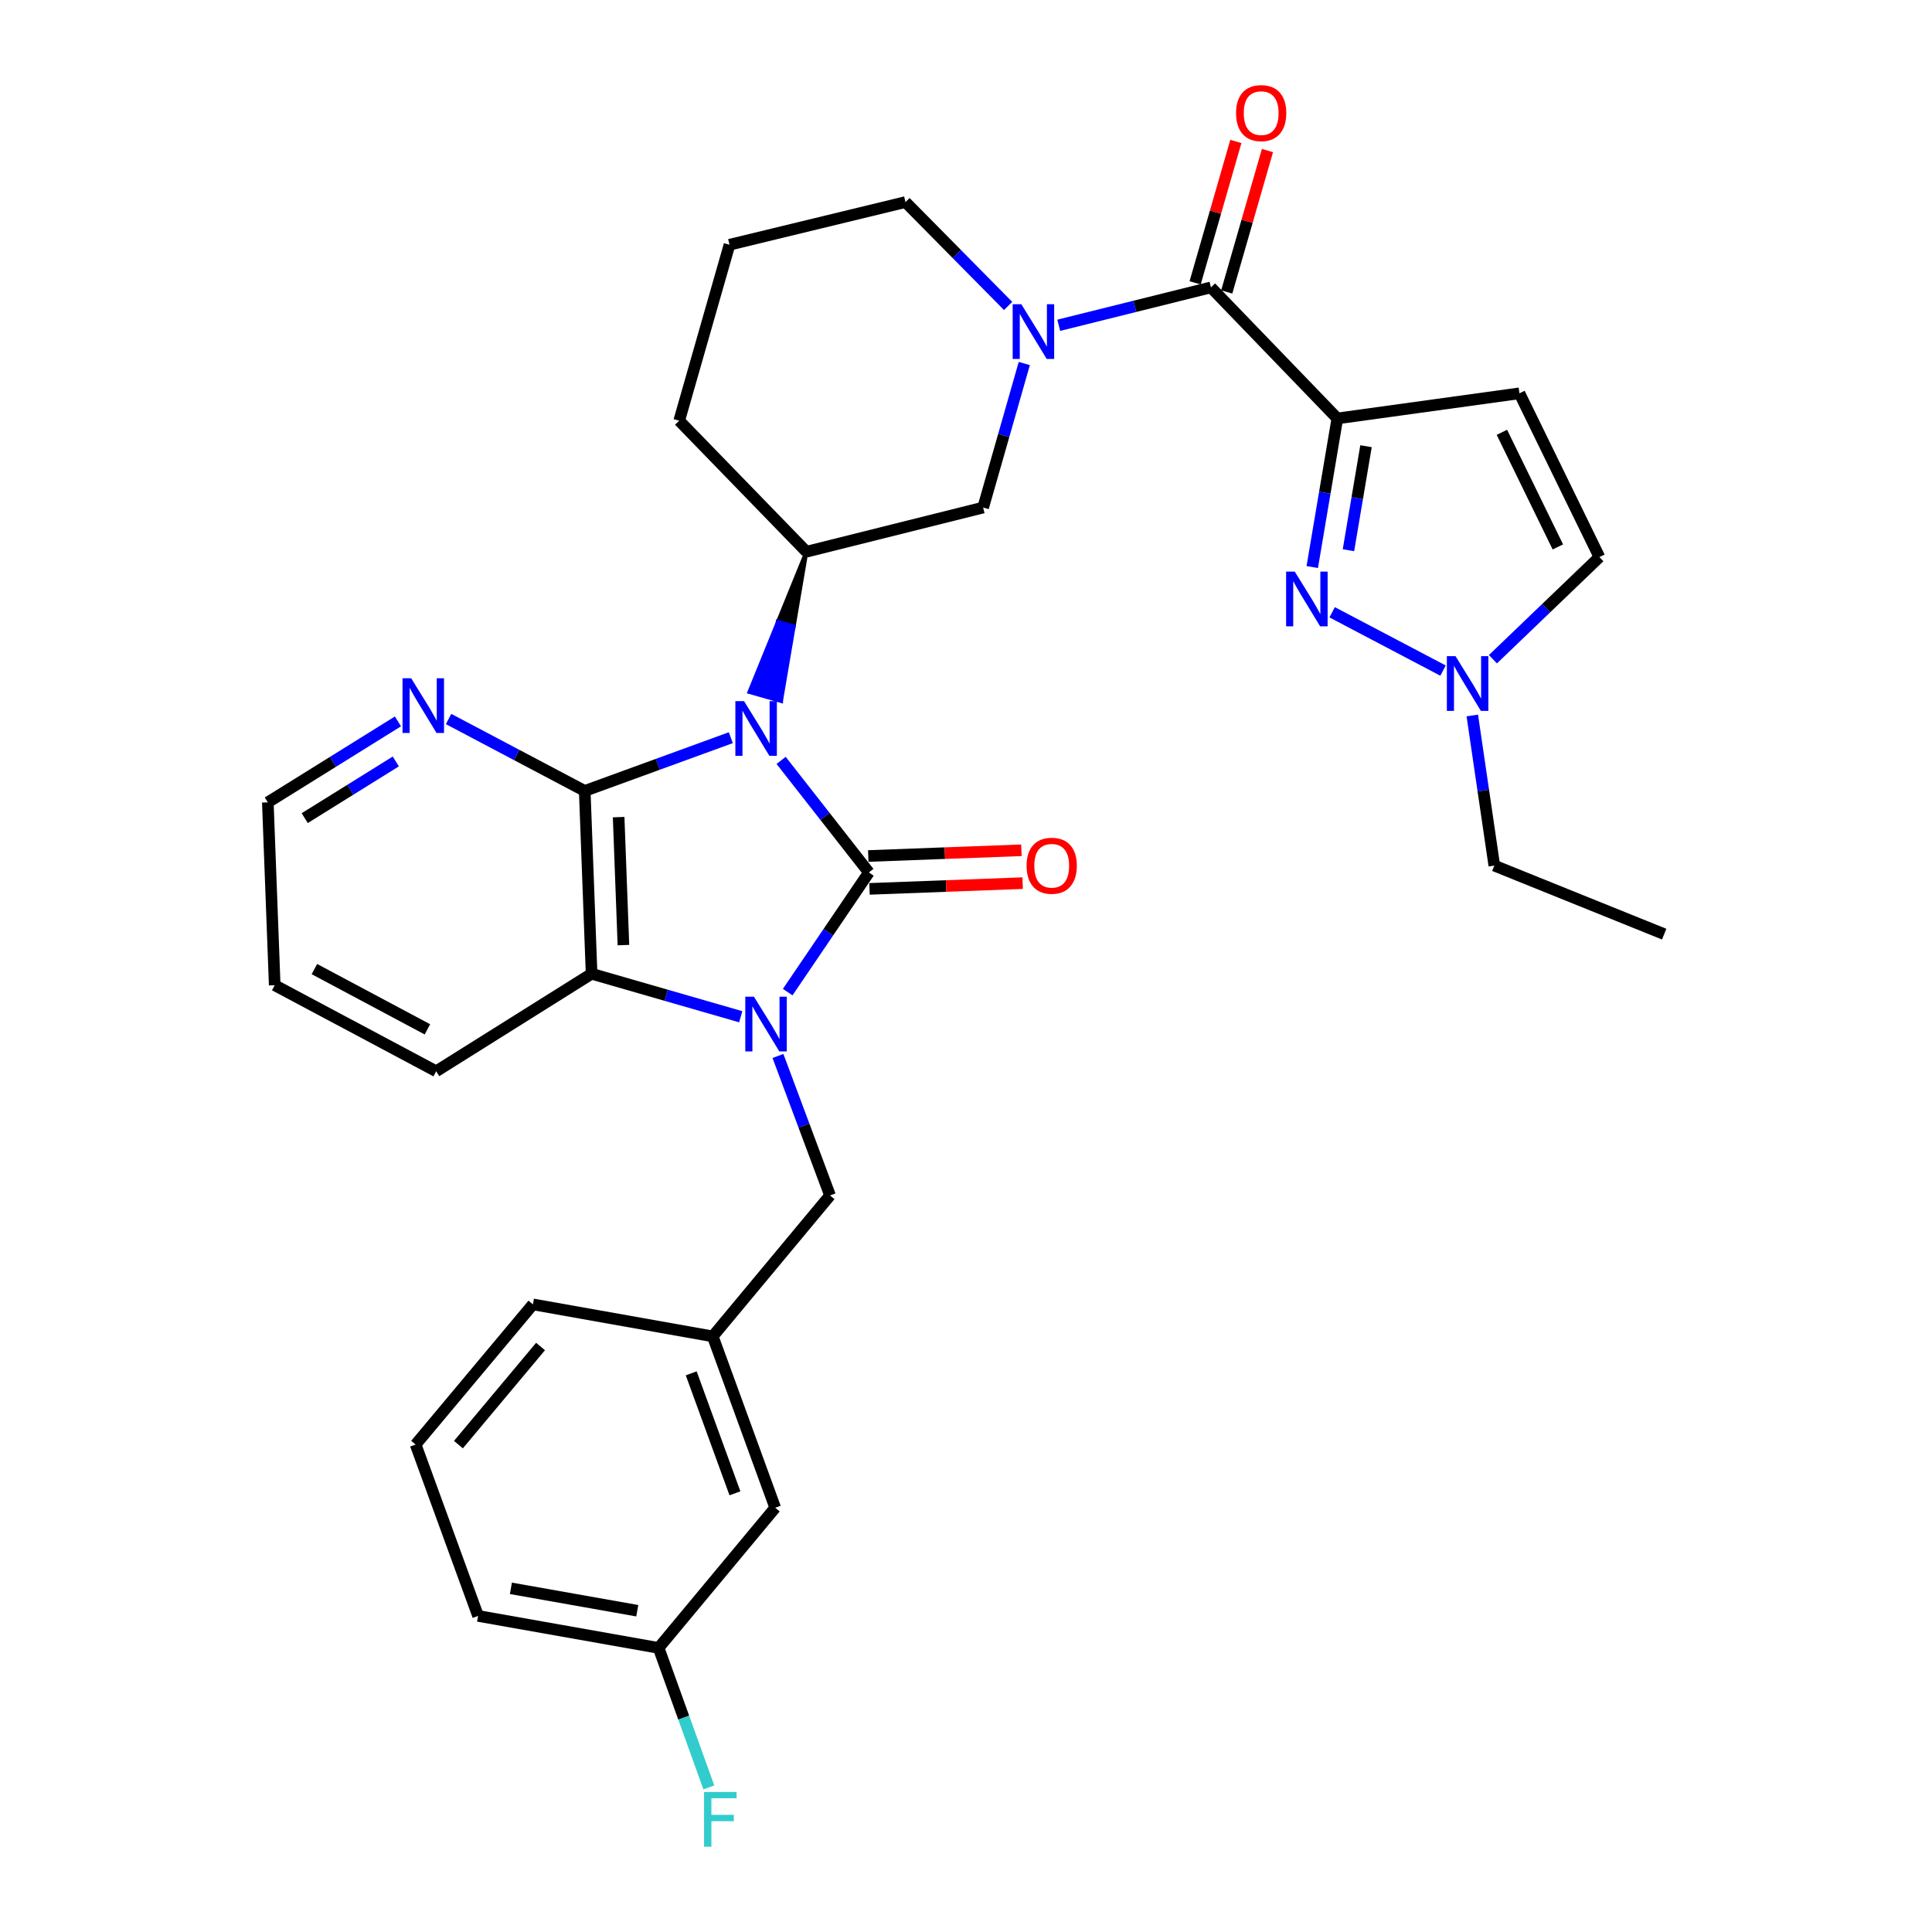 <?xml version='1.0' encoding='iso-8859-1'?>
<svg version='1.1' baseProfile='full'
              xmlns='http://www.w3.org/2000/svg'
                      xmlns:rdkit='http://www.rdkit.org/xml'
                      xmlns:xlink='http://www.w3.org/1999/xlink'
                  xml:space='preserve'
width='1000px' height='1000px' viewBox='0 0 1000 1000'>
<!-- END OF HEADER -->
<rect style='opacity:1.0;fill:#FFFFFF;stroke:none' width='1000' height='1000' x='0' y='0'> </rect>
<path class='bond-0' d='M 404.31,393.581 L 427.023,422.579' style='fill:none;fill-rule:evenodd;stroke:#0000FF;stroke-width:6px;stroke-linecap:butt;stroke-linejoin:miter;stroke-opacity:1' />
<path class='bond-0' d='M 427.023,422.579 L 449.735,451.577' style='fill:none;fill-rule:evenodd;stroke:#000000;stroke-width:6px;stroke-linecap:butt;stroke-linejoin:miter;stroke-opacity:1' />
<path class='bond-2' d='M 378.266,381.829 L 340.462,395.609' style='fill:none;fill-rule:evenodd;stroke:#0000FF;stroke-width:6px;stroke-linecap:butt;stroke-linejoin:miter;stroke-opacity:1' />
<path class='bond-2' d='M 340.462,395.609 L 302.658,409.388' style='fill:none;fill-rule:evenodd;stroke:#000000;stroke-width:6px;stroke-linecap:butt;stroke-linejoin:miter;stroke-opacity:1' />
<path class='bond-8' d='M 417.401,285.575 L 402.644,321.881 L 410.83,324.211 Z' style='fill:#000000;fill-rule:evenodd;fill-opacity:1;stroke:#000000;stroke-width:2px;stroke-linecap:butt;stroke-linejoin:miter;stroke-opacity:1;' />
<path class='bond-8' d='M 402.644,321.881 L 404.259,362.846 L 387.886,358.187 Z' style='fill:#0000FF;fill-rule:evenodd;fill-opacity:1;stroke:#0000FF;stroke-width:2px;stroke-linecap:butt;stroke-linejoin:miter;stroke-opacity:1;' />
<path class='bond-8' d='M 402.644,321.881 L 410.83,324.211 L 404.259,362.846 Z' style='fill:#0000FF;fill-rule:evenodd;fill-opacity:1;stroke:#0000FF;stroke-width:2px;stroke-linecap:butt;stroke-linejoin:miter;stroke-opacity:1;' />
<path class='bond-1' d='M 449.735,451.577 L 428.726,482.544' style='fill:none;fill-rule:evenodd;stroke:#000000;stroke-width:6px;stroke-linecap:butt;stroke-linejoin:miter;stroke-opacity:1' />
<path class='bond-1' d='M 428.726,482.544 L 407.716,513.512' style='fill:none;fill-rule:evenodd;stroke:#0000FF;stroke-width:6px;stroke-linecap:butt;stroke-linejoin:miter;stroke-opacity:1' />
<path class='bond-15' d='M 450.054,460.082 L 489.684,458.597' style='fill:none;fill-rule:evenodd;stroke:#000000;stroke-width:6px;stroke-linecap:butt;stroke-linejoin:miter;stroke-opacity:1' />
<path class='bond-15' d='M 489.684,458.597 L 529.315,457.111' style='fill:none;fill-rule:evenodd;stroke:#FF0000;stroke-width:6px;stroke-linecap:butt;stroke-linejoin:miter;stroke-opacity:1' />
<path class='bond-15' d='M 449.417,443.071 L 489.047,441.586' style='fill:none;fill-rule:evenodd;stroke:#000000;stroke-width:6px;stroke-linecap:butt;stroke-linejoin:miter;stroke-opacity:1' />
<path class='bond-15' d='M 489.047,441.586 L 528.677,440.101' style='fill:none;fill-rule:evenodd;stroke:#FF0000;stroke-width:6px;stroke-linecap:butt;stroke-linejoin:miter;stroke-opacity:1' />
<path class='bond-13' d='M 402.671,546.57 L 416.146,582.665' style='fill:none;fill-rule:evenodd;stroke:#0000FF;stroke-width:6px;stroke-linecap:butt;stroke-linejoin:miter;stroke-opacity:1' />
<path class='bond-13' d='M 416.146,582.665 L 429.62,618.76' style='fill:none;fill-rule:evenodd;stroke:#000000;stroke-width:6px;stroke-linecap:butt;stroke-linejoin:miter;stroke-opacity:1' />
<path class='bond-32' d='M 383.412,526.27 L 344.808,515.143' style='fill:none;fill-rule:evenodd;stroke:#0000FF;stroke-width:6px;stroke-linecap:butt;stroke-linejoin:miter;stroke-opacity:1' />
<path class='bond-32' d='M 344.808,515.143 L 306.204,504.016' style='fill:none;fill-rule:evenodd;stroke:#000000;stroke-width:6px;stroke-linecap:butt;stroke-linejoin:miter;stroke-opacity:1' />
<path class='bond-4' d='M 302.658,409.388 L 306.204,504.016' style='fill:none;fill-rule:evenodd;stroke:#000000;stroke-width:6px;stroke-linecap:butt;stroke-linejoin:miter;stroke-opacity:1' />
<path class='bond-4' d='M 320.201,422.945 L 322.683,489.185' style='fill:none;fill-rule:evenodd;stroke:#000000;stroke-width:6px;stroke-linecap:butt;stroke-linejoin:miter;stroke-opacity:1' />
<path class='bond-14' d='M 302.658,409.388 L 267.423,390.772' style='fill:none;fill-rule:evenodd;stroke:#000000;stroke-width:6px;stroke-linecap:butt;stroke-linejoin:miter;stroke-opacity:1' />
<path class='bond-14' d='M 267.423,390.772 L 232.188,372.156' style='fill:none;fill-rule:evenodd;stroke:#0000FF;stroke-width:6px;stroke-linecap:butt;stroke-linejoin:miter;stroke-opacity:1' />
<path class='bond-3' d='M 692.207,216.586 L 626.773,148.759' style='fill:none;fill-rule:evenodd;stroke:#000000;stroke-width:6px;stroke-linecap:butt;stroke-linejoin:miter;stroke-opacity:1' />
<path class='bond-5' d='M 692.207,216.586 L 685.715,255.044' style='fill:none;fill-rule:evenodd;stroke:#000000;stroke-width:6px;stroke-linecap:butt;stroke-linejoin:miter;stroke-opacity:1' />
<path class='bond-5' d='M 685.715,255.044 L 679.223,293.502' style='fill:none;fill-rule:evenodd;stroke:#0000FF;stroke-width:6px;stroke-linecap:butt;stroke-linejoin:miter;stroke-opacity:1' />
<path class='bond-5' d='M 707.044,230.957 L 702.5,257.878' style='fill:none;fill-rule:evenodd;stroke:#000000;stroke-width:6px;stroke-linecap:butt;stroke-linejoin:miter;stroke-opacity:1' />
<path class='bond-5' d='M 702.5,257.878 L 697.956,284.798' style='fill:none;fill-rule:evenodd;stroke:#0000FF;stroke-width:6px;stroke-linecap:butt;stroke-linejoin:miter;stroke-opacity:1' />
<path class='bond-9' d='M 692.207,216.586 L 786.466,203.573' style='fill:none;fill-rule:evenodd;stroke:#000000;stroke-width:6px;stroke-linecap:butt;stroke-linejoin:miter;stroke-opacity:1' />
<path class='bond-23' d='M 306.204,504.016 L 225.762,554.489' style='fill:none;fill-rule:evenodd;stroke:#000000;stroke-width:6px;stroke-linecap:butt;stroke-linejoin:miter;stroke-opacity:1' />
<path class='bond-10' d='M 689.522,316.916 L 746.916,347.1' style='fill:none;fill-rule:evenodd;stroke:#0000FF;stroke-width:6px;stroke-linecap:butt;stroke-linejoin:miter;stroke-opacity:1' />
<path class='bond-6' d='M 626.773,148.759 L 587.388,158.562' style='fill:none;fill-rule:evenodd;stroke:#000000;stroke-width:6px;stroke-linecap:butt;stroke-linejoin:miter;stroke-opacity:1' />
<path class='bond-6' d='M 587.388,158.562 L 548.004,168.364' style='fill:none;fill-rule:evenodd;stroke:#0000FF;stroke-width:6px;stroke-linecap:butt;stroke-linejoin:miter;stroke-opacity:1' />
<path class='bond-16' d='M 634.952,151.115 L 645.491,114.521' style='fill:none;fill-rule:evenodd;stroke:#000000;stroke-width:6px;stroke-linecap:butt;stroke-linejoin:miter;stroke-opacity:1' />
<path class='bond-16' d='M 645.491,114.521 L 656.031,77.927' style='fill:none;fill-rule:evenodd;stroke:#FF0000;stroke-width:6px;stroke-linecap:butt;stroke-linejoin:miter;stroke-opacity:1' />
<path class='bond-16' d='M 618.594,146.403 L 629.134,109.81' style='fill:none;fill-rule:evenodd;stroke:#000000;stroke-width:6px;stroke-linecap:butt;stroke-linejoin:miter;stroke-opacity:1' />
<path class='bond-16' d='M 629.134,109.81 L 639.673,73.216' style='fill:none;fill-rule:evenodd;stroke:#FF0000;stroke-width:6px;stroke-linecap:butt;stroke-linejoin:miter;stroke-opacity:1' />
<path class='bond-7' d='M 530.174,188.155 L 519.522,225.431' style='fill:none;fill-rule:evenodd;stroke:#0000FF;stroke-width:6px;stroke-linecap:butt;stroke-linejoin:miter;stroke-opacity:1' />
<path class='bond-7' d='M 519.522,225.431 L 508.871,262.708' style='fill:none;fill-rule:evenodd;stroke:#000000;stroke-width:6px;stroke-linecap:butt;stroke-linejoin:miter;stroke-opacity:1' />
<path class='bond-33' d='M 521.801,158.37 L 495.24,131.482' style='fill:none;fill-rule:evenodd;stroke:#0000FF;stroke-width:6px;stroke-linecap:butt;stroke-linejoin:miter;stroke-opacity:1' />
<path class='bond-33' d='M 495.24,131.482 L 468.678,104.594' style='fill:none;fill-rule:evenodd;stroke:#000000;stroke-width:6px;stroke-linecap:butt;stroke-linejoin:miter;stroke-opacity:1' />
<path class='bond-11' d='M 417.401,285.575 L 508.871,262.708' style='fill:none;fill-rule:evenodd;stroke:#000000;stroke-width:6px;stroke-linecap:butt;stroke-linejoin:miter;stroke-opacity:1' />
<path class='bond-22' d='M 417.401,285.575 L 351.551,217.758' style='fill:none;fill-rule:evenodd;stroke:#000000;stroke-width:6px;stroke-linecap:butt;stroke-linejoin:miter;stroke-opacity:1' />
<path class='bond-12' d='M 786.466,203.573 L 827.85,288.337' style='fill:none;fill-rule:evenodd;stroke:#000000;stroke-width:6px;stroke-linecap:butt;stroke-linejoin:miter;stroke-opacity:1' />
<path class='bond-12' d='M 777.377,223.756 L 806.346,283.091' style='fill:none;fill-rule:evenodd;stroke:#000000;stroke-width:6px;stroke-linecap:butt;stroke-linejoin:miter;stroke-opacity:1' />
<path class='bond-24' d='M 762.061,370.331 L 767.757,409.181' style='fill:none;fill-rule:evenodd;stroke:#0000FF;stroke-width:6px;stroke-linecap:butt;stroke-linejoin:miter;stroke-opacity:1' />
<path class='bond-24' d='M 767.757,409.181 L 773.453,448.03' style='fill:none;fill-rule:evenodd;stroke:#000000;stroke-width:6px;stroke-linecap:butt;stroke-linejoin:miter;stroke-opacity:1' />
<path class='bond-35' d='M 772.74,341.217 L 800.295,314.777' style='fill:none;fill-rule:evenodd;stroke:#0000FF;stroke-width:6px;stroke-linecap:butt;stroke-linejoin:miter;stroke-opacity:1' />
<path class='bond-35' d='M 800.295,314.777 L 827.85,288.337' style='fill:none;fill-rule:evenodd;stroke:#000000;stroke-width:6px;stroke-linecap:butt;stroke-linejoin:miter;stroke-opacity:1' />
<path class='bond-17' d='M 429.62,618.76 L 368.915,691.703' style='fill:none;fill-rule:evenodd;stroke:#000000;stroke-width:6px;stroke-linecap:butt;stroke-linejoin:miter;stroke-opacity:1' />
<path class='bond-27' d='M 205.976,373.39 L 172.3,394.344' style='fill:none;fill-rule:evenodd;stroke:#0000FF;stroke-width:6px;stroke-linecap:butt;stroke-linejoin:miter;stroke-opacity:1' />
<path class='bond-27' d='M 172.3,394.344 L 138.624,415.299' style='fill:none;fill-rule:evenodd;stroke:#000000;stroke-width:6px;stroke-linecap:butt;stroke-linejoin:miter;stroke-opacity:1' />
<path class='bond-27' d='M 204.867,394.13 L 181.294,408.798' style='fill:none;fill-rule:evenodd;stroke:#0000FF;stroke-width:6px;stroke-linecap:butt;stroke-linejoin:miter;stroke-opacity:1' />
<path class='bond-27' d='M 181.294,408.798 L 157.72,423.466' style='fill:none;fill-rule:evenodd;stroke:#000000;stroke-width:6px;stroke-linecap:butt;stroke-linejoin:miter;stroke-opacity:1' />
<path class='bond-19' d='M 368.915,691.703 L 401.249,780.41' style='fill:none;fill-rule:evenodd;stroke:#000000;stroke-width:6px;stroke-linecap:butt;stroke-linejoin:miter;stroke-opacity:1' />
<path class='bond-19' d='M 357.771,710.838 L 380.405,772.934' style='fill:none;fill-rule:evenodd;stroke:#000000;stroke-width:6px;stroke-linecap:butt;stroke-linejoin:miter;stroke-opacity:1' />
<path class='bond-28' d='M 368.915,691.703 L 275.838,675.143' style='fill:none;fill-rule:evenodd;stroke:#000000;stroke-width:6px;stroke-linecap:butt;stroke-linejoin:miter;stroke-opacity:1' />
<path class='bond-18' d='M 468.678,104.594 L 377.587,126.677' style='fill:none;fill-rule:evenodd;stroke:#000000;stroke-width:6px;stroke-linecap:butt;stroke-linejoin:miter;stroke-opacity:1' />
<path class='bond-20' d='M 401.249,780.41 L 340.893,852.956' style='fill:none;fill-rule:evenodd;stroke:#000000;stroke-width:6px;stroke-linecap:butt;stroke-linejoin:miter;stroke-opacity:1' />
<path class='bond-21' d='M 340.893,852.956 L 353.893,889.061' style='fill:none;fill-rule:evenodd;stroke:#000000;stroke-width:6px;stroke-linecap:butt;stroke-linejoin:miter;stroke-opacity:1' />
<path class='bond-21' d='M 353.893,889.061 L 366.892,925.165' style='fill:none;fill-rule:evenodd;stroke:#33CCCC;stroke-width:6px;stroke-linecap:butt;stroke-linejoin:miter;stroke-opacity:1' />
<path class='bond-36' d='M 340.893,852.956 L 247.457,836.397' style='fill:none;fill-rule:evenodd;stroke:#000000;stroke-width:6px;stroke-linecap:butt;stroke-linejoin:miter;stroke-opacity:1' />
<path class='bond-36' d='M 329.848,833.711 L 264.443,822.119' style='fill:none;fill-rule:evenodd;stroke:#000000;stroke-width:6px;stroke-linecap:butt;stroke-linejoin:miter;stroke-opacity:1' />
<path class='bond-25' d='M 351.551,217.758 L 377.587,126.677' style='fill:none;fill-rule:evenodd;stroke:#000000;stroke-width:6px;stroke-linecap:butt;stroke-linejoin:miter;stroke-opacity:1' />
<path class='bond-34' d='M 225.762,554.489 L 142.189,509.936' style='fill:none;fill-rule:evenodd;stroke:#000000;stroke-width:6px;stroke-linecap:butt;stroke-linejoin:miter;stroke-opacity:1' />
<path class='bond-34' d='M 221.234,532.785 L 162.733,501.598' style='fill:none;fill-rule:evenodd;stroke:#000000;stroke-width:6px;stroke-linecap:butt;stroke-linejoin:miter;stroke-opacity:1' />
<path class='bond-31' d='M 773.453,448.03 L 861.376,483.513' style='fill:none;fill-rule:evenodd;stroke:#000000;stroke-width:6px;stroke-linecap:butt;stroke-linejoin:miter;stroke-opacity:1' />
<path class='bond-26' d='M 215.123,747.689 L 275.838,675.143' style='fill:none;fill-rule:evenodd;stroke:#000000;stroke-width:6px;stroke-linecap:butt;stroke-linejoin:miter;stroke-opacity:1' />
<path class='bond-26' d='M 237.284,747.732 L 279.785,696.95' style='fill:none;fill-rule:evenodd;stroke:#000000;stroke-width:6px;stroke-linecap:butt;stroke-linejoin:miter;stroke-opacity:1' />
<path class='bond-29' d='M 215.123,747.689 L 247.457,836.397' style='fill:none;fill-rule:evenodd;stroke:#000000;stroke-width:6px;stroke-linecap:butt;stroke-linejoin:miter;stroke-opacity:1' />
<path class='bond-30' d='M 138.624,415.299 L 142.189,509.936' style='fill:none;fill-rule:evenodd;stroke:#000000;stroke-width:6px;stroke-linecap:butt;stroke-linejoin:miter;stroke-opacity:1' />
<path  class='atom-0' d='M 385.106 362.894
L 394.386 377.894
Q 395.306 379.374, 396.786 382.054
Q 398.266 384.734, 398.346 384.894
L 398.346 362.894
L 402.106 362.894
L 402.106 391.214
L 398.226 391.214
L 388.266 374.814
Q 387.106 372.894, 385.866 370.694
Q 384.666 368.494, 384.306 367.814
L 384.306 391.214
L 380.626 391.214
L 380.626 362.894
L 385.106 362.894
' fill='#0000FF'/>
<path  class='atom-2' d='M 390.241 515.882
L 399.521 530.882
Q 400.441 532.362, 401.921 535.042
Q 403.401 537.722, 403.481 537.882
L 403.481 515.882
L 407.241 515.882
L 407.241 544.202
L 403.361 544.202
L 393.401 527.802
Q 392.241 525.882, 391.001 523.682
Q 389.801 521.482, 389.441 520.802
L 389.441 544.202
L 385.761 544.202
L 385.761 515.882
L 390.241 515.882
' fill='#0000FF'/>
<path  class='atom-6' d='M 670.172 295.872
L 679.452 310.872
Q 680.372 312.352, 681.852 315.032
Q 683.332 317.712, 683.412 317.872
L 683.412 295.872
L 687.172 295.872
L 687.172 324.192
L 683.292 324.192
L 673.332 307.792
Q 672.172 305.872, 670.932 303.672
Q 669.732 301.472, 669.372 300.792
L 669.372 324.192
L 665.692 324.192
L 665.692 295.872
L 670.172 295.872
' fill='#0000FF'/>
<path  class='atom-8' d='M 528.637 157.467
L 537.917 172.467
Q 538.837 173.947, 540.317 176.627
Q 541.797 179.307, 541.877 179.467
L 541.877 157.467
L 545.637 157.467
L 545.637 185.787
L 541.757 185.787
L 531.797 169.387
Q 530.637 167.467, 529.397 165.267
Q 528.197 163.067, 527.837 162.387
L 527.837 185.787
L 524.157 185.787
L 524.157 157.467
L 528.637 157.467
' fill='#0000FF'/>
<path  class='atom-11' d='M 753.376 339.63
L 762.656 354.63
Q 763.576 356.11, 765.056 358.79
Q 766.536 361.47, 766.616 361.63
L 766.616 339.63
L 770.376 339.63
L 770.376 367.95
L 766.496 367.95
L 756.536 351.55
Q 755.376 349.63, 754.136 347.43
Q 752.936 345.23, 752.576 344.55
L 752.576 367.95
L 748.896 367.95
L 748.896 339.63
L 753.376 339.63
' fill='#0000FF'/>
<path  class='atom-15' d='M 212.825 351.073
L 222.105 366.073
Q 223.025 367.553, 224.505 370.233
Q 225.985 372.913, 226.065 373.073
L 226.065 351.073
L 229.825 351.073
L 229.825 379.393
L 225.945 379.393
L 215.985 362.993
Q 214.825 361.073, 213.585 358.873
Q 212.385 356.673, 212.025 355.993
L 212.025 379.393
L 208.345 379.393
L 208.345 351.073
L 212.825 351.073
' fill='#0000FF'/>
<path  class='atom-16' d='M 531.363 448.11
Q 531.363 441.31, 534.723 437.51
Q 538.083 433.71, 544.363 433.71
Q 550.643 433.71, 554.003 437.51
Q 557.363 441.31, 557.363 448.11
Q 557.363 454.99, 553.963 458.91
Q 550.563 462.79, 544.363 462.79
Q 538.123 462.79, 534.723 458.91
Q 531.363 455.03, 531.363 448.11
M 544.363 459.59
Q 548.683 459.59, 551.003 456.71
Q 553.363 453.79, 553.363 448.11
Q 553.363 442.55, 551.003 439.75
Q 548.683 436.91, 544.363 436.91
Q 540.043 436.91, 537.683 439.71
Q 535.363 442.51, 535.363 448.11
Q 535.363 453.83, 537.683 456.71
Q 540.043 459.59, 544.363 459.59
' fill='#FF0000'/>
<path  class='atom-17' d='M 639.78 58.542
Q 639.78 51.742, 643.14 47.943
Q 646.5 44.142, 652.78 44.142
Q 659.06 44.142, 662.42 47.943
Q 665.78 51.742, 665.78 58.542
Q 665.78 65.422, 662.38 69.343
Q 658.98 73.222, 652.78 73.222
Q 646.54 73.222, 643.14 69.343
Q 639.78 65.463, 639.78 58.542
M 652.78 70.022
Q 657.1 70.022, 659.42 67.142
Q 661.78 64.222, 661.78 58.542
Q 661.78 52.983, 659.42 50.182
Q 657.1 47.343, 652.78 47.343
Q 648.46 47.343, 646.1 50.142
Q 643.78 52.943, 643.78 58.542
Q 643.78 64.263, 646.1 67.142
Q 648.46 70.022, 652.78 70.022
' fill='#FF0000'/>
<path  class='atom-22' d='M 364.419 927.523
L 381.259 927.523
L 381.259 930.763
L 368.219 930.763
L 368.219 939.363
L 379.819 939.363
L 379.819 942.643
L 368.219 942.643
L 368.219 955.843
L 364.419 955.843
L 364.419 927.523
' fill='#33CCCC'/>
</svg>
